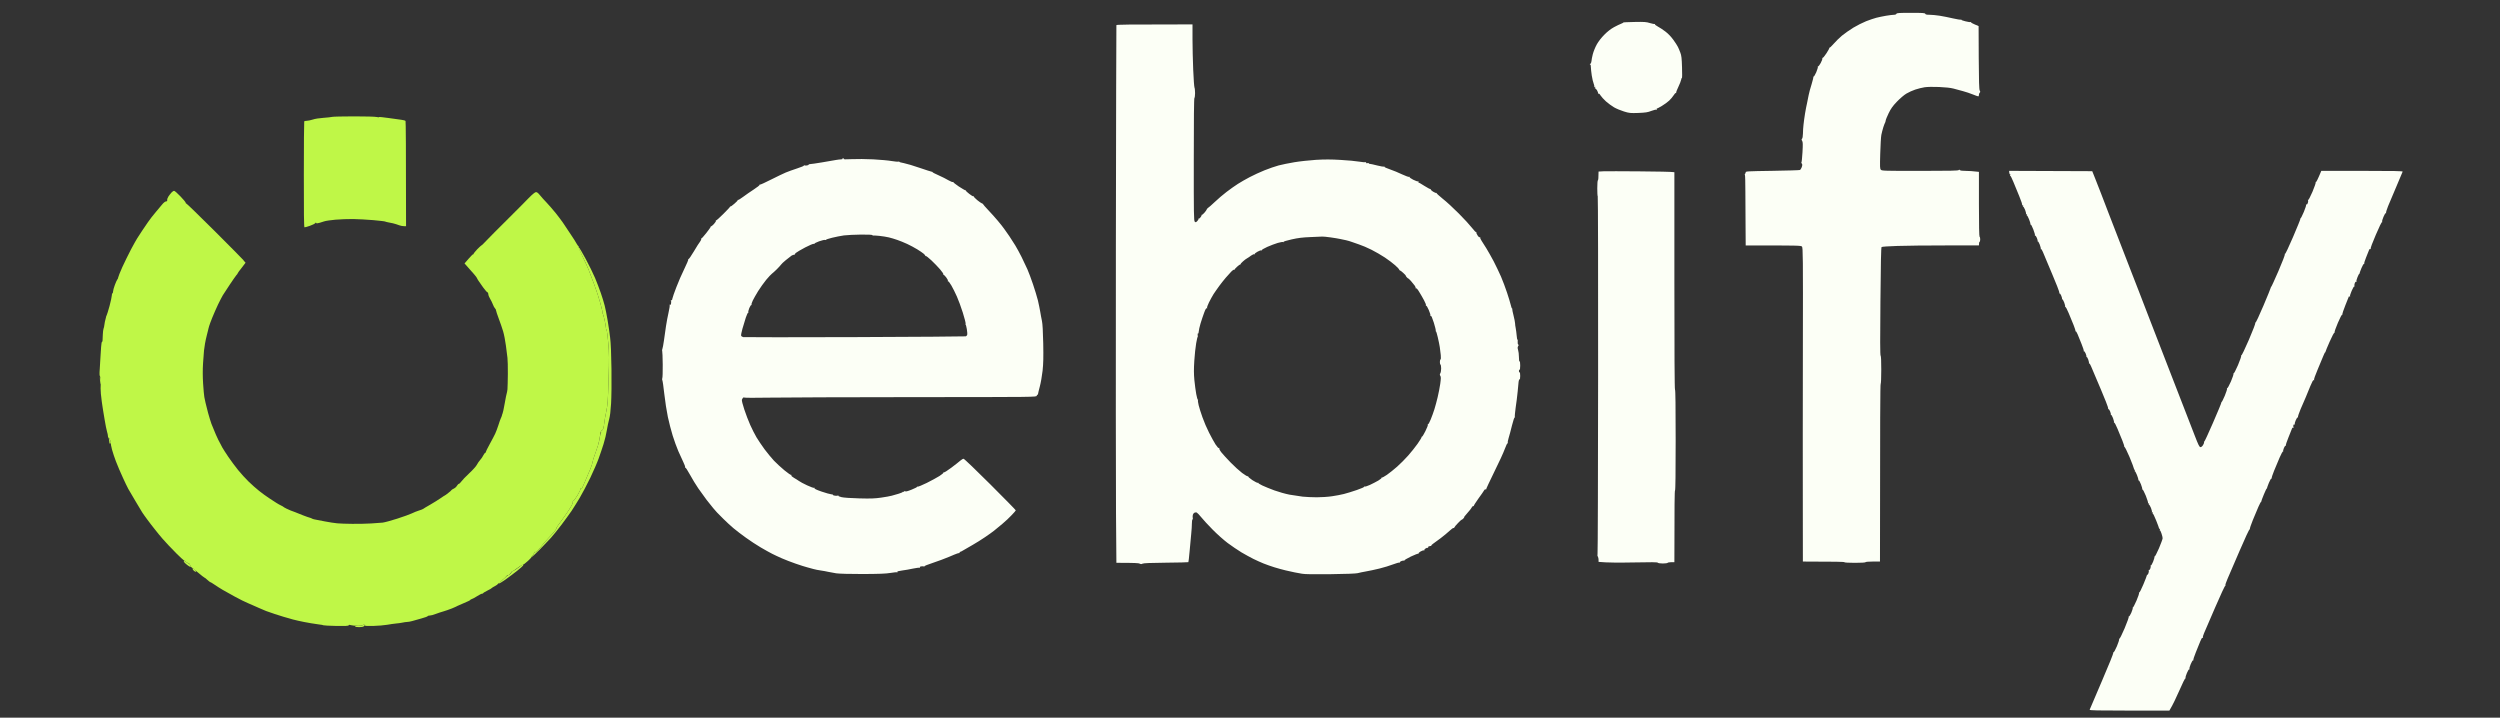 <svg xmlns="http://www.w3.org/2000/svg" viewBox="0 0 3891 1117" width="38910" height="11170"><rect x="0" y="0" width="3891" height="1117" fill="#333333" stroke="none"/><title>logooebify (1) (1)</title><style>		.s0 { fill: #bff747 } 		.s1 { fill: #fcfff6 } 	</style><g id="Background"><path id="Path 0" class="s0" d="m266.8 299.8c-1.3 1.5-3.5 4.2-4.6 5.9-1.2 1.8-2.1 4.3-2 5.5 0.2 1.7-0.2 2.2-1.8 2.3-1.3 0-3.7 1.9-6 4.7-2.2 2.6-6.2 7.4-8.9 10.6-2.8 3.3-6.1 7.4-7.5 9.2-1.4 1.8-4 5.4-5.8 7.9-1.8 2.5-5.8 8.4-8.9 13.1-3 4.7-6.6 10.1-7.8 12-1.3 1.9-5.5 9.6-9.5 17-3.9 7.4-10 19.9-13.6 27.7-3.5 7.9-6.4 15.1-6.4 16 0 1-0.6 2.5-1.4 3.3-0.7 0.8-2.5 4.8-3.9 8.7-1.5 4-2.7 8.4-2.7 9.8 0 1.4-0.4 2.7-1 3-0.6 0.3-1 1.9-1 3.5 0 1.6-1.6 9-3.5 16.2-2 7.3-4 13.7-4.4 14.3-0.5 0.6-1.1 2.4-1.3 4-0.3 1.6-0.7 3.4-1 4-0.3 0.6-0.8 3.4-1.2 6.2-0.3 2.9-1 6.1-1.5 7-0.4 1-1 5.2-1.1 9.3-0.2 4.1-0.3 8.3-0.4 9.2 0 1-0.4 1.8-0.9 1.8-0.4 0-1 3.5-1.3 7.7-0.3 4.3-0.8 11.2-1 15.3-0.2 4.1-0.7 12.5-1.1 18.6-0.7 9.2-0.5 11.4 0.7 12.9 1.2 1.4 1.4 3.3 0.8 9.9-0.4 4.4-0.3 11.9 0.2 16.6 0.5 4.7 1.2 10.1 1.4 12 0.3 1.9 0.8 5.3 1.1 7.5 0.3 2.2 0.7 5.1 1 6.5 0.2 1.4 1.3 8.1 2.5 15 1.1 6.9 2.7 14.7 3.5 17.5 0.9 2.7 1.5 6 1.5 7.2 0 1.3 0.3 2.3 0.7 2.3 0.5 0 1.4 1.2 2.2 2.7 0.8 1.5 1.4 3.9 1.4 5.3-0.1 1.4 0.9 6.3 2.1 11 1.3 4.7 4 12.8 6 18 2 5.2 4.3 10.9 5.1 12.5 0.8 1.6 3.5 7.7 6 13.5 2.6 5.8 6.3 13.4 8.2 17 2 3.6 7.2 12.5 11.7 19.9 4.5 7.3 8.9 14.7 9.9 16.5 1.1 1.7 4.4 6.5 7.5 10.6 3.1 4.1 6 8 6.4 8.5 0.4 0.5 2.9 3.7 5.5 7 2.6 3.3 5.5 6.9 6.3 7.9 0.8 1 3.5 4.2 5.9 7 2.4 2.8 6.5 7.3 9.2 10.1 2.6 2.7 8.5 8.8 13.1 13.5 4.6 4.7 10.5 10 13.1 11.7 2.6 1.8 5.1 3.3 5.7 3.3 0.6 0 1.6 1.4 2.2 3 0.7 1.7 1.5 3 1.8 3 0.3-0.1 4.8 3.5 10 8 5.2 4.4 9.8 8 10.2 8 0.5 0 2.5 1.6 4.5 3.5 2.1 1.9 4.1 3.5 4.5 3.5 0.5 0 2.9 1.4 5.5 3.2 2.7 1.7 5.9 3.9 7.3 4.8 1.4 1 4.3 2.8 6.5 4 2.2 1.3 6.5 3.7 9.5 5.3 3 1.7 7.3 4.1 9.5 5.3 2.2 1.3 7.4 4 11.5 6 4.1 2 8.4 4 9.5 4.4 1.1 0.4 4.1 1.7 6.7 2.9 2.7 1.1 6.9 3.1 9.5 4.2 2.7 1.2 5.8 2.5 7 3 1.3 0.5 3.3 1.3 4.5 1.9 1.3 0.5 7.2 2.6 13.3 4.6 6.1 2 12.5 4 14.2 4.5 1.8 0.5 4.9 1.4 6.8 1.9 1.9 0.5 5.2 1.5 7.2 2.1 2.1 0.6 5.8 1.5 8.3 2 2.5 0.6 6.5 1.4 9 1.9 2.5 0.4 7.4 1.4 11 2 3.6 0.7 9.2 1.5 12.5 1.9 3.3 0.3 6.4 0.9 7 1.3 0.6 0.3 9.5 0.8 19.9 1 14.5 0.2 19 0 19.3-1 0.2-0.9 1.1-1 3.5-0.2 1.8 0.6 6.5 1 10.5 1 5 0 7.6-0.5 8.7-1.5 0.9-0.8 1.6-1.3 1.6-1 0 0.3 0.1 1.1 0.3 1.7 0.2 1 3.5 1.2 13.7 1 7.4-0.2 17.1-1 21.5-1.8 4.4-0.8 10.7-1.7 14-2 3.3-0.3 7.8-0.9 10-1.4 2.2-0.5 5.4-1 7-1 1.6 0 5.2-0.6 8-1.4 2.7-0.8 9.3-2.7 14.5-4.1 5.2-1.4 9.6-3 9.7-3.6 0.2-0.5 1.7-0.9 3.3-0.9 1.6 0 5.8-1.1 9.2-2.5 3.5-1.3 8.8-3.1 11.8-3.9 3-0.8 9.1-3 13.5-4.7 4.4-1.8 8.2-3.6 8.5-3.9 0.3-0.3 4.9-2.3 10.3-4.5 5.4-2.2 9.7-4.3 9.7-4.8 0-0.4 1-1 2.2-1.3 1.3-0.3 5-2.4 8.3-4.5 3.3-2.1 6.8-3.9 7.7-3.9 1 0 1.8-0.3 1.8-0.8 0-0.4 2.9-2.2 6.5-4 3.6-1.7 6.7-3.5 6.9-4 0.2-0.4 2.3-1.7 4.7-2.9 2.4-1.2 4.7-2.9 5.1-3.7 0.5-0.9 1.3-1.3 2-0.9 0.8 0.5 1 0.4 0.6-0.2-0.4-0.5 1.6-2.8 4.3-5 2.8-2.2 5.5-4.8 6-5.8 0.5-0.9 1.8-1.7 2.9-1.7 1.2 0 2.7-1.3 3.7-3 1-1.7 2-2.8 2.3-2.6 0.3 0.3 3.4-1.8 7-4.5 3.6-2.8 7.6-5.3 9-5.5 1.4-0.3 5.3-3.2 8.7-6.4 3.5-3.3 6-6 5.5-6-0.4 0-0.2-0.4 0.5-0.8 0.7-0.4 2.1-2.5 3.2-4.7 1.1-2.2 2-3.4 2.1-2.8 0 0.8 0.6 1 1.5 0.5 0.8-0.4 3.9-3.8 7-7.7 3-3.9 7.7-9.3 10.3-12.1 2.6-2.7 6.8-7.4 9.4-10.2 2.7-2.9 4.8-6 4.8-7 0-0.9 2.7-5.1 5.9-9.2 3.2-4.1 9.1-12.5 13-18.5 4.6-7 7-11.6 6.6-12.8-0.3-1 0.1-1.9 1-2.2 0.8-0.3 3.7-4.3 6.5-9 2.7-4.7 4.8-9 4.5-9.5-0.3-0.5 0.2-1 1-1 0.8 0 1.5-0.1 1.5-0.3 0-0.1 2.3-5.4 5.1-11.7 2.7-6.3 6.4-14.8 8-18.8 1.6-3.9 3.1-8.7 3.3-10.5 0.2-1.7 1.6-6.3 3.1-10.2 1.5-3.9 3.7-10.4 5-14.5 1.3-4.1 2.8-11.2 3.4-15.8 0.8-6.1 1.5-8.2 2.6-8.2 0.8 0 2-1.5 2.5-3.3 0.6-1.7 1.2-5.5 1.5-8.2 0.2-2.8 1.5-10.6 3-17.5 2.3-11.3 2.7-16 3.7-50.5 1-33.1 0.9-40.4-0.5-57-0.9-10.5-2.1-19.5-2.7-20-0.6-0.5-1-2.2-1-3.8 0-1.5-0.9-6.9-2.1-12-1.1-5-2.5-9.7-3-10.2-0.5-0.6-0.6-1.2-0.3-1.5 0.3-0.3-1.1-6.6-3.2-14-2-7.4-6.3-20.5-9.5-29-3.1-8.5-7.1-18.9-8.7-23-1.7-4.1-6-13.6-9.6-21-3.5-7.4-6.3-14.1-6-14.8 0.2-0.6 0.1-1.2-0.4-1.2-0.4 0-1.6-1.7-2.7-3.7-1.1-2.1-5.1-8.5-9-14.2-3.8-5.7-7.5-11.1-8-12-0.5-0.9-2.5-3.9-4.4-6.6-1.9-2.8-6.8-9.3-10.9-14.5-4.2-5.2-10.6-12.6-14.3-16.5-3.8-3.9-8.5-9.2-10.6-11.8-2.6-3.2-4.5-4.8-6.1-4.7-1.4 0-5.3 3.1-11.3 9.2-4.9 5.1-9.5 9.7-10.1 10.3-0.5 0.5-11.6 11.6-24.6 24.6-13.1 12.9-27 27-31 31.2-3.9 4.2-7.5 7.7-8 7.7-0.4 0.1-3.3 2.8-6.5 6-3.1 3.3-5.7 6.6-5.7 7.2 0 0.7-0.2 1-0.5 0.5-0.3-0.4-3.4 2.7-7 6.8l-6.5 7.5c14 15.5 18.5 21 19 22.2 0.6 1.3 1.8 3.5 2.8 4.9 0.9 1.5 4.2 6.1 7.2 10.3 3 4.1 6.1 7.6 6.7 7.6 0.7 0 1.3 1.2 1.3 2.7 0 1.6 1.2 4.8 2.8 7.3 1.5 2.5 3.5 6.5 4.4 9 0.9 2.5 2.4 5.2 3.3 6 0.9 0.8 1.6 2.2 1.5 3 0 0.8 1.8 6.4 4.1 12.5 2.3 6 5.4 15 6.9 20 1.5 5 3.5 15.1 4.4 22.5 1 7.4 2.1 16 2.4 19 0.4 3 0.7 14.3 0.6 25-0.1 10.7-0.4 21.5-0.6 24-0.3 2.5-0.8 5.2-1.1 6-0.4 0.8-1.8 8-3.2 16-1.4 8-2.9 15-3.3 15.5-0.3 0.5-0.8 1.8-0.9 2.7-0.2 1-0.9 3-1.7 4.5-0.7 1.6-2.6 6.6-4 11.3-1.5 4.7-3.7 10.5-4.9 13-1.1 2.5-5 9.7-8.4 16-3.5 6.3-6.3 12.1-6.3 12.7 0 0.7-0.5 1.3-1 1.3-0.5 0-1.8 1.7-2.8 3.7-0.9 2-3.1 5.3-4.9 7.2-1.8 2-4.1 5.4-5.2 7.6-1.1 2.2-6.3 8-11.8 13.1-5.4 5-10.9 10.8-12.3 12.8-1.4 2-3.1 3.6-3.8 3.6-0.6 0-2 1.4-3 3-0.9 1.7-3.2 3.7-5 4.5-1.7 0.8-3.3 1.8-3.5 2.2-0.1 0.5-2.3 2.5-5 4.5-2.6 2.1-4.9 3.8-5.2 3.8-0.3 0-3.3 2-6.8 4.4-3.4 2.4-10.7 6.9-16.2 10.1-5.5 3.1-10.5 6.1-11 6.6-0.5 0.4-3.5 1.6-6.5 2.5-3 0.9-8 2.9-11 4.4-3 1.5-13.4 5.2-23 8.3-9.6 3.1-19.8 5.8-22.5 6.1-2.8 0.3-10.9 0.9-18 1.3-7.1 0.5-20.4 0.7-29.5 0.6-9.1-0.1-19.4-0.4-23-0.8-3.6-0.3-12.4-1.6-19.5-3-7.1-1.4-14.4-2.8-16-3.1-1.6-0.3-3.4-0.9-4-1.3-0.6-0.5-2.1-1.1-3.5-1.4-1.4-0.3-6.1-2-10.5-3.7-4.4-1.8-10-4-12.5-5-2.5-0.9-5.4-2-6.5-2.4-1.1-0.4-4-1.7-6.5-2.9-2.5-1.2-4.7-2.5-5-2.9-0.3-0.3-1.9-1.3-3.5-2-1.6-0.7-5-2.6-7.5-4.2-2.5-1.6-7.6-5-11.5-7.5-3.8-2.5-10.6-7.4-15-10.9-4.4-3.5-11.8-10-16.4-14.5-4.7-4.5-12.1-12.7-16.6-18.2-4.4-5.5-11.3-14.7-15.2-20.5-3.9-5.8-8.1-12.3-9.3-14.5-1.3-2.2-4.1-7.5-6.2-11.8-2.1-4.2-3.8-7.9-3.8-8.2 0-0.3-1.1-2.9-2.4-5.8-1.3-2.8-3.4-7.9-4.6-11.2-1.2-3.3-3.5-11-5.2-17-1.6-6-3.3-13-3.9-15.5-0.5-2.5-1.4-6.5-1.9-9-0.5-2.5-1.3-11.9-1.9-21-0.7-10.9-0.7-21.6-0.1-31.5 0.6-8.3 1.3-17.3 1.5-20 0.3-2.8 1-7.7 1.6-11 0.6-3.3 1.7-8.7 2.6-12 0.8-3.3 1.7-6.9 2-8 0.2-1.1 0.5-2.5 0.7-3 0.2-0.6 0.6-2.4 1.1-4 0.4-1.6 2.6-7.5 4.8-13 2.2-5.5 6.3-14.7 9-20.5 2.8-5.8 6.2-12.3 7.5-14.5 1.4-2.2 6.3-9.6 10.8-16.5 4.6-6.9 9.2-13.5 10.3-14.8 1.2-1.2 2.1-2.5 2.1-3 0-0.4 2.7-4.1 6-8.2 3.3-4.1 6-7.7 6.1-8 0-0.3-0.7-1.2-1.6-2-0.9-0.8-1.6-1.7-1.5-2 0-0.3-19.8-20.3-44-44.5-24.3-24.2-44.6-43.9-45.1-43.8-0.5 0.2-0.9-0.4-0.9-1.2 0-0.8-3.7-5.3-8.3-10-4.5-4.7-8.9-8.6-9.8-8.5-0.8 0-2.7 1.2-4.1 2.7z"></path><path id="Path 1" class="s1" d="m2951.6 21.5c-0.4 0.9-1.9 1.5-3.8 1.5-1.8 0-7.4 0.7-12.3 1.5-4.9 0.9-11.7 2.2-15 3.1-3.3 0.8-10.5 3.3-16 5.4-5.5 2.2-14.6 6.8-20.2 10.2-5.6 3.5-13.5 9-17.5 12.3-3.9 3.3-9.8 9-13 12.8-3.2 3.7-6.1 6.4-6.4 5.9-0.3-0.4-0.4-0.2-0.2 0.3 0.2 0.6-1.9 4.5-4.7 8.7-2.7 4.2-5.4 7.3-6 7-0.6-0.4-0.7-0.2-0.2 0.5 0.4 0.8-0.7 3.9-2.5 7.3-1.8 3.3-3.7 5.7-4.2 5.3-0.5-0.5-0.6-0.2-0.3 0.4 0.4 0.7-0.8 4.7-2.5 8.8-1.9 4.2-3.7 7.2-4.2 6.8-0.5-0.5-0.7-0.3-0.3 0.2 0.3 0.5-0.9 5.7-2.7 11.5-1.9 5.8-3.9 13.4-4.6 17-0.6 3.6-1.8 9.2-2.5 12.5-0.8 3.3-2.2 10.5-3.1 16-0.9 5.5-2 13.4-2.4 17.5-0.5 4.1-0.9 10.4-0.9 14-0.1 3.9-0.6 7-1.3 7.8-1.1 1-1 1.7 0.1 3.5 1.1 1.8 1.2 5.2 0.5 17.6-0.5 8.4-1.2 15.5-1.6 15.7-0.5 0.2-0.2 1.1 0.5 2 1 1.2 1 2.3 0 5.5-0.7 2.1-2.1 4.2-3 4.5-1 0.4-20.4 0.9-43.1 1.3-38.3 0.6-41.2 0.7-41.2 2.3 0 1-0.4 2-1 2.3-0.6 0.3-0.7 1.1-0.2 1.7 0.4 0.7 0.7 12.3 0.7 25.8 0 13.5 0.1 37.9 0.3 54.3l0.2 29.7c82.7 0 86.1 0.1 87.6 1.8 1.5 1.6 1.7 14.3 1.4 157.2-0.2 85.5-0.2 195.4-0.1 244.3l0.1 88.7c52.3 0 64.2 0.4 64.5 1 0.3 0.6 6.8 1 16.5 1 9.7 0 16.2-0.4 16.5-1 0.3-0.6 5.2-1 11.5-1h11c0.1-226.2 0.4-275.9 1.1-276.5 0.5-0.6 0.9-9.7 0.9-22 0-13.5-0.3-21.4-1-22-0.8-0.7-0.9-25.9-0.3-84.5 0.5-59.1 1-83.8 1.8-84.5 0.6-0.6 11.5-1.3 24.6-1.7 12.9-0.5 46.7-0.8 75.2-0.8h51.7c0-3.9 0.4-5.2 1-5.5 0.6-0.3 1-2.1 1-4 0-1.9-0.4-3.7-1-4-0.6-0.3-1-18.2-1-50.8v-50.2c-9.7-1.2-16.1-1.5-20.5-1.5-5.2 0-8.4-0.4-9.1-1.2-1-1-1.3-1-1.8-0.1-0.5 1-13.5 1.3-60.1 1.3-55.4 0-59.6-0.1-61.1-1.8-1.5-1.5-1.6-4.2-1-25.2 0.4-12.9 1.1-26 1.7-29 0.6-3 2-8.4 3.1-12 1.2-3.6 2.4-6.7 2.7-7 0.3-0.3 0.7-1.6 0.9-3 0.1-1.4 2.2-6.7 4.7-11.8 3.6-7.3 6.2-11 12.9-18 4.7-4.9 11.1-10.4 14.7-12.5 3.5-2.1 9.8-5 13.9-6.3 4.1-1.4 10.7-3 14.5-3.6 4.4-0.6 12.9-0.8 22.5-0.4 9.9 0.4 18 1.3 22.5 2.5 3.9 1 10.5 2.8 14.8 4 4.2 1.1 11.1 3.4 15.2 5.1 4.1 1.7 7.9 3 8.5 3 0.6 0 1-1 1-2.3 0-1.2 0.5-2.8 1.2-3.4 1.1-1 1.1-1.7 0-3.5-0.9-1.8-1.3-14.1-1.5-51.3l-0.2-48.9c-9.8-4-12.2-5.5-11.8-6 0.5-0.5 0.3-0.6-0.4-0.3-0.7 0.4-4.4-0.1-8.2-1.1-3.8-0.9-6.8-2-6.5-2.5 0.2-0.4-0.2-0.4-0.8-0.1-0.7 0.3-6.2-0.6-12.3-2-6.1-1.4-15.3-3.3-20.5-4.1-5.2-0.8-12.3-1.5-15.7-1.5-4.7 0-6.4-0.4-6.8-1.5-0.4-1.3-3.8-1.5-22.4-1.5-18.6 0-22 0.2-22.5 1.5zm175.7 247.4c0.1 1.6 0.6 2.6 1.2 2.3 0.6-0.4 0.7 0 0.2 1-0.4 1-0.4 1.6 0.1 1.4 0.4-0.3 2.6 4.1 4.9 9.7 2.3 5.6 6.4 15.7 9.2 22.4 2.9 6.9 4.8 12.8 4.4 13.5-0.6 1-0.4 1 0.7 0.3 1.2-0.8 1.3-0.6 0.7 0.7-0.4 1-0.4 1.6 0.1 1.3 0.4-0.2 1.7 2 3 5 1.2 3 1.9 6.1 1.5 6.7-0.6 1-0.4 1 0.7 0.3 1.2-0.8 1.3-0.6 0.7 0.7-0.4 1-0.4 1.6 0.1 1.3 0.4-0.2 1.8 2.4 3.2 5.8 1.4 3.4 2.4 6.9 2.3 7.7-0.2 0.8 0.1 1.2 0.5 0.7 0.4-0.4 2.1 3 3.9 7.5 1.8 4.6 2.9 8.7 2.5 9.3-0.4 0.6-0.2 0.7 0.3 0.3 0.6-0.4 1.7 1.1 2.7 3.5 1 2.3 1.5 4.6 1.1 5.2-0.3 0.6-0.2 0.7 0.3 0.2 0.5-0.4 1.9 1.9 3.1 5 1.2 3.2 1.9 6.2 1.6 6.8-0.3 0.6-0.2 0.6 0.3 0.2 0.5-0.4 1.8 1.6 3 4.5 1.2 2.9 4.1 9.8 6.4 15.3 2.3 5.5 5.9 14.1 8 19 2.1 4.9 5.6 13.5 7.8 19 2.3 5.5 3.8 10.4 3.4 11-0.4 0.5-0.3 0.7 0.3 0.3 0.6-0.4 1.7 1.1 2.7 3.5 1 2.3 1.5 4.6 1.1 5.2-0.3 0.6-0.2 0.7 0.3 0.2 0.5-0.4 1.9 1.9 3.1 5 1.2 3.2 1.9 6.2 1.5 6.8-0.4 0.6-0.2 0.7 0.3 0.3 0.6-0.4 2.8 3.7 5.2 9.5 2.3 5.6 5.8 14 7.7 18.7 1.9 4.7 3.2 9 2.9 9.5-0.3 0.5-0.2 0.6 0.3 0.2 0.5-0.4 1.8 1.6 3 4.5 1.2 2.9 4 9.8 6.2 15.3 2.3 5.5 3.8 10.4 3.4 11-0.4 0.5-0.3 0.7 0.3 0.3 0.6-0.4 1.7 1.1 2.7 3.5 1 2.3 1.5 4.7 1.1 5.2-0.3 0.5-0.2 0.6 0.3 0.2 0.5-0.4 1.7 1.3 2.6 4 0.9 2.6 1.4 5.3 1.1 5.8-0.3 0.5-0.2 0.7 0.3 0.2 0.5-0.4 1.9 1.6 3 4.5 1.2 2.9 4.3 10.3 6.9 16.3 2.6 6 6.4 15 8.5 20 2.1 5 5.6 13.5 7.8 19 2.3 5.5 3.8 10.4 3.4 11-0.4 0.5-0.3 0.7 0.3 0.3 0.6-0.4 1.7 1.1 2.7 3.5 1 2.3 1.5 4.7 1.1 5.2-0.3 0.5-0.2 0.7 0.3 0.2 0.5-0.4 1.9 1.9 3.1 5 1.2 3.2 1.9 6.3 1.5 6.8-0.4 0.5-0.2 0.7 0.3 0.3 0.6-0.4 2.8 3.7 5.2 9.5 2.3 5.6 5.8 14 7.7 18.7 1.9 4.7 3.2 9 2.9 9.5-0.3 0.5-0.2 0.7 0.3 0.2 0.5-0.4 3.9 6.4 7.8 15.5 3.7 9 6.9 17.3 7 18.5 0 1.1 0.5 1.8 1.1 1.5 0.6-0.4 0.7 0 0.2 1-0.4 1-0.4 1.6 0.1 1.3 0.4-0.2 1.8 2.4 3.2 5.8 1.4 3.4 2.4 6.9 2.3 7.7-0.2 0.8 0.1 1.2 0.5 0.7 0.4-0.4 1.9 2.3 3.4 6 1.5 3.8 2.4 7.3 2 7.8-0.4 0.5-0.2 0.7 0.3 0.3 0.6-0.4 2.8 3.8 5.3 9.8 2.3 5.8 3.9 10.9 3.5 11.6-0.6 1-0.4 1 0.7 0.3 1.2-0.8 1.3-0.6 0.7 0.7-0.4 1-0.4 1.6 0.1 1.3 0.4-0.2 1.7 2 3 5 1.2 3 1.9 6.1 1.5 6.7-0.6 1-0.4 1 0.7 0.3 1.2-0.8 1.3-0.6 0.7 0.7-0.4 1-0.4 1.6 0.1 1.4 0.4-0.3 2.7 4.5 5.2 10.7 2.5 6.2 4.5 11.7 4.5 12.3 0 0.6 0.4 0.9 1 0.5 0.6-0.4 0.7 0.1 0.2 1.1-0.4 1-0.4 1.6 0.1 1.4 0.4-0.3 1.5 1.9 2.4 4.7 1 2.9 1.8 6.2 1.8 7.4 0 1.3-2.6 8.3-5.7 15.7-3.4 7.7-6.2 13.2-6.8 12.8-0.5-0.4-0.7-0.2-0.3 0.3 0.4 0.5-0.5 4-2 7.7-1.6 3.9-3.1 6.4-3.7 6-0.6-0.4-0.7-0.2-0.2 0.6 0.4 0.6 0.1 2.6-0.5 4.2-0.7 1.7-1.7 2.7-2.2 2.3-0.5-0.5-0.6-0.3-0.3 0.4 0.4 0.7 0.3 2.7-0.3 4.3-0.6 1.6-1.3 2.8-1.7 2.6-0.5-0.2-0.8 0.2-0.8 0.8 0 0.7-2.5 7.1-5.5 14.3-3.2 7.6-5.9 12.9-6.5 12.5-0.6-0.4-0.7-0.2-0.2 0.5 0.4 0.8-1.4 6.1-4 12.2-2.7 6-5.1 10.8-5.5 10.5-0.5-0.2-0.6 0.2-0.3 0.8 0.2 0.7-0.8 4.1-2.3 7.6-1.5 3.4-3.1 5.9-3.6 5.5-0.5-0.5-0.6-0.3-0.3 0.4 0.4 0.7-2.6 9-6.5 18.3-4.1 9.6-7.7 16.7-8.2 16.3-0.5-0.5-0.6-0.3-0.3 0.4 0.4 0.7-1.2 5.8-3.5 11.2-2.5 5.8-4.7 9.7-5.3 9.3-0.6-0.4-0.7-0.2-0.2 0.6 0.4 0.7-7 19.2-17.9 44.4-10.2 23.8-18.8 43.9-19 44.5-0.3 1 12.5 1.3 61.9 1.3h62.2c5.4-9 10.8-20.4 15.5-31.2 5-11.5 8.9-19.4 9.5-19 0.6 0.4 0.7 0.2 0.2-0.6-0.4-0.6 0.5-4.1 2.1-7.7 1.5-3.7 3.1-6.1 3.7-5.7q0.9 0.6 0.3-0.6c-0.5-0.6 0.4-4.1 2-7.7 1.5-3.7 3.1-6.1 3.7-5.7 0.5 0.4 0.7 0.3 0.3-0.3-0.4-0.5 1.3-6 3.8-12 2.5-6 5.6-13.8 7-17.3 1.7-4.3 2.8-6 3.7-5.5q1.2 0.8 0.5-0.5c-0.5-0.6 0.3-3.6 1.6-6.5 1.3-2.8 9.1-20.8 17.2-39.9 8.8-20.3 15.3-34.4 15.9-34 0.6 0.4 0.7 0.2 0.2-0.6-0.4-0.7 1-5 3.2-10 2.1-4.8 10.6-24.3 18.7-43.4 8.8-20.6 15.3-34.4 15.9-34 0.6 0.4 0.7 0.2 0.3-0.3-0.4-0.6 1.7-6.9 4.6-14 3-7.1 6.9-16.5 8.7-20.7 1.9-4.2 3.6-7.5 3.9-7.4 0.3 0.2 0.5-0.2 0.5-0.8 0-0.6 1.8-5.5 4-10.8 2.2-5.3 4.2-9.5 4.5-9.4 0.3 0.2 0.5-0.2 0.5-0.8 0-0.6 1.4-4.3 3-8.3 1.7-4.2 3.4-6.9 4-6.5 0.6 0.4 0.7 0.2 0.3-0.3-0.4-0.6 1.2-5.7 3.6-11.5 2.4-5.8 6.3-15.1 8.7-20.8 2.4-5.6 4.8-9.9 5.3-9.5 0.5 0.5 0.6 0.3 0.3-0.2-0.4-0.5 0.1-2.9 1.1-5.2 1-2.4 2.1-3.9 2.7-3.5 0.5 0.4 0.7 0.3 0.3-0.3-0.4-0.5 1.3-6 3.8-12 2.5-6 5-12.2 5.5-13.8 0.6-1.8 1.3-2.4 2.2-2q1.2 0.8 0.5-0.5c-0.5-0.6-0.6-2.1-0.3-3.2 0.3-1.3 1-1.7 1.8-1.3q1.2 0.8 0.5-0.5c-0.5-0.6 0.2-3.5 1.5-6.3 1.2-2.8 2.6-4.7 3.1-4.2 0.5 0.5 0.6 0.3 0.3-0.5-0.4-0.6 1.4-6 3.9-12 2.6-5.9 6.2-14.3 8.1-18.7 1.9-4.4 5.2-12.4 7.3-17.8 2.8-6.8 4.4-9.5 5.2-9q1.3 0.8 0.5-0.5c-0.4-0.7 1.9-7.4 5.4-15.5 3.3-7.8 7.3-17.2 8.7-20.9 1.5-3.7 2.9-6.6 3.2-6.4 0.3 0.2 0.5-0.2 0.5-0.8 0-0.6 2.9-7.7 6.5-15.8 3.7-8.4 6.9-14.4 7.5-14 0.6 0.4 0.7 0.2 0.2-0.6-0.4-0.7 1.8-7 5.1-14.7 3.3-7.8 6.1-13.1 6.7-12.7 0.5 0.4 0.7 0.3 0.3-0.3-0.4-0.6 1.7-7.1 4.7-14.5 3.1-7.4 5.5-13.6 5.5-13.8 0-0.1 0.6 0.1 1.2 0.5q1.3 0.8 0.5-0.5c-0.4-0.6 0.8-4.5 2.6-8.6 1.8-4.3 3.6-7.2 4.2-6.8 0.6 0.4 0.7 0.2 0.2-0.6-0.4-0.6-0.3-2.6 0.3-4.2q1-3 2.2-2.3 1.3 0.8 0.5-0.5c-0.4-0.6 0.3-3.7 1.6-6.7 1.2-3 2.4-5.3 2.7-5.1 0.3 0.2 0.5-0.2 0.5-0.8 0-0.6 1.4-4.3 3-8.3 1.7-4.2 3.4-6.9 4-6.5 0.5 0.4 0.7 0.3 0.3-0.3-0.4-0.6 0.9-4.8 2.8-9.5 2-4.7 4-9.7 4.5-11.3 0.6-1.8 1.3-2.4 2.2-2q1.2 0.8 0.5-0.5c-0.5-0.7 2.9-9.8 8-21.6 5.1-12 9.1-20.2 9.7-19.8 0.6 0.4 0.7 0.2 0.2-0.6-0.4-0.6 0.5-4.1 2.1-7.7 1.5-3.7 3.1-6.1 3.7-5.7 0.5 0.4 0.7 0.3 0.3-0.3-0.4-0.6 1-5.3 3.1-10.5 2.1-5.2 8-19.2 13.1-31 5.1-11.8 9.4-22.1 9.6-22.8 0.3-0.9-12.8-1.2-63.1-1.2h-63.5c-5.8 14-7.9 17.7-8.4 17.3-0.5-0.5-0.6-0.2-0.3 0.4 0.4 0.7-1.9 7.3-5 14.7-3.4 7.9-6.2 13.2-6.8 12.8-0.6-0.4-0.7-0.2-0.2 0.5 0.4 0.7 0.3 2.7-0.3 4.3q-1 3-2.2 2.3-1.3-0.8-0.5 0.5c0.4 0.7-1.2 5.5-3.5 11.1-2.4 5.5-4.5 9.8-4.8 9.6-0.3-0.2-0.5 0.4-0.6 1.3 0 1-5.2 13.7-11.5 28.4-6.7 15.6-11.8 26.4-12.4 26-0.6-0.4-0.7-0.2-0.2 0.6 0.4 0.7-3.8 11.7-10 26.1-6 13.7-11 24.8-11.3 24.6-0.3-0.1-0.5 0.3-0.5 0.9 0 0.7-5.2 13.4-11.5 28.3-6.7 15.8-11.9 26.8-12.5 26.5-0.6-0.4-0.7-0.2-0.2 0.5 0.4 0.8-3.9 11.9-10 26.2-6.3 14.6-11.2 24.7-11.8 24.3-0.6-0.4-0.7-0.2-0.2 0.6 0.4 0.7-1.8 7-5 14.6-3.4 7.8-6.2 13.2-6.8 12.8-0.6-0.4-0.7-0.2-0.2 0.6 0.4 0.7-1.4 5.9-4 12.1-2.8 6.3-5.2 10.7-5.8 10.3-0.6-0.4-0.7-0.2-0.2 0.5 0.4 0.7-1.2 5.7-3.5 11.3-2.4 5.5-4.5 9.8-4.8 9.6-0.3-0.2-0.5 0.3-0.6 1.2 0 0.9-5.9 15.1-13 31.4-7.1 16.4-13.2 29.5-13.6 29.3-0.5-0.3-0.6 0.1-0.3 0.7 0.3 0.7-0.4 2.8-1.5 4.5-1.2 2-2.8 3.3-4 3.3-1.7 0-3.2-3-9.1-18.3-3.9-10-9.2-23.8-11.9-30.7-2.7-6.9-8.5-22-13-33.5-4.5-11.5-10.3-26.6-13-33.5-2.7-6.9-8.1-20.8-12-31-3.9-10.2-9.3-24.1-12-31-2.7-6.9-8.1-20.8-12-31-3.9-10.2-9.8-25.5-13.1-34-3.3-8.5-8.2-21.1-10.9-28-2.7-6.9-8.1-20.8-12-31-3.9-10.2-9.3-24.1-12-31-2.7-6.9-8.1-20.8-12-31-3.9-10.2-9.2-23.9-11.7-30.5-2.6-6.6-6.7-17.2-9.2-23.5l-4.6-11.5-129.4-0.5z"></path><path id="Path 2" class="s0" d="m901.6 388.8c0.9 2 3.8 8 6.4 13.2 2.6 5.2 6.2 13.1 8 17.5 1.7 4.4 5.8 15 8.9 23.5 3.2 8.5 7.5 21.6 9.5 29 2.1 7.4 3.5 13.7 3.2 14-0.3 0.3-0.2 0.9 0.3 1.5 0.5 0.6 1.9 5.2 3 10.2 1.2 5.1 2.1 10.5 2.1 12 0 1.6 0.4 3.3 1 3.8 0.6 0.5 1.8 9.5 2.7 20 1.4 16.6 1.5 23.9 0.5 57-1 34.5-1.4 39.2-3.7 50.5-1.5 6.9-2.8 14.7-3 17.5-0.3 2.7-0.9 6.5-1.5 8.2-0.5 1.8-1.7 3.3-2.5 3.3-0.9 0-1.3 0.6-1 1.5 0.3 0.8 0.1 2.1-0.4 2.7-0.4 0.7-1.2 3.8-1.6 6.8-0.3 3-1.7 8.9-3 13-1.3 4.1-3.5 10.6-5 14.5-1.5 3.9-2.9 8.5-3.1 10.2-0.2 1.8-1.7 6.6-3.3 10.5-1.6 4-5.3 12.5-8 18.8-2.8 6.3-5.1 11.6-5.1 11.7 0 0.2-0.7 0.3-1.5 0.3-0.8 0-1.3 0.5-1 1 0.3 0.5-1.8 4.8-4.5 9.5-2.8 4.7-5.7 8.7-6.5 9-0.9 0.3-1.3 1.2-1 2.2 0.4 1.2-2 5.8-6.6 12.8-3.9 6-9.8 14.4-13 18.5-3.2 4.1-5.9 8.3-5.9 9.2 0 1-2.1 4.1-4.8 7-2.6 2.8-6.8 7.5-9.4 10.2-2.6 2.8-7.3 8.2-10.3 12.1-3.1 3.9-6.2 7.3-7 7.7-0.9 0.5-1.5 0.3-1.5-0.5-0.1-0.6-1 0.6-2.1 2.8-1.1 2.2-2.5 4.3-3.2 4.7-0.7 0.4-0.7 0.8-0.2 0.8 0.5 0 6-5.1 12.1-11.2 6-6.2 13.9-14.5 17.5-18.3 3.5-3.9 11.2-13.3 17-21 5.8-7.7 12.8-17.4 15.6-21.5 2.7-4.1 8.4-13.1 12.5-20 4.1-6.9 11.5-21 16.6-31.5 5-10.5 10.9-24 13-30 2.2-6 5.6-16.2 7.6-22.5 2-6.3 4.3-16 5.1-21.5 0.9-5.5 2.5-13.1 3.6-17 1.3-4.7 2.3-12.7 3-24.5 0.6-9.6 0.9-33.7 0.6-53.5-0.3-23.9-1-40.4-2.1-49-0.8-7.1-2.6-19.5-4-27.5-1.3-8-3.4-18.1-4.5-22.5-1.1-4.4-3.8-13.2-6-19.5-2.2-6.3-6.2-16.9-9-23.5-2.8-6.6-9.3-19.9-14.5-29.5-5.2-9.6-9.9-17.6-10.5-17.8-0.7-0.1-0.5 1.2 0.5 3.5zm-746 202.9c0.4 3.3 0.8 6.1 1.1 6.4 0.2 0.3 0.4-2.1 0.4-5.2 0.1-3.1-0.4-6-1-6.4-0.7-0.4-0.9 1.1-0.5 5.2zm14.1 92.9c0.3 2.2 0.7 4.5 0.7 5.1 0.1 0.6 0.5 1 1.1 0.8 0.5-0.3 1-1.2 0.9-2.2 0-0.9-0.8-3.1-1.7-4.7l-1.7-3zm116.3 189.2c0 0.5 1.2 2 2.8 3.4 1.5 1.4 4 3.3 5.5 4.2 1.9 1.2 2.7 1.3 2.7 0.4 0-0.6-0.6-2-1.3-2.9-0.6-1-1.5-1.7-1.9-1.8-0.4 0-2-0.9-3.5-2-1.5-1.2-3.1-2.1-3.5-2-0.4 0-0.8 0.3-0.8 0.7zm525 6.5c-0.8 0.7-4.2 3.1-7.5 5.5-3.3 2.3-6.4 3.9-7 3.6-0.5-0.3-0.6-0.3-0.2 0 0.4 0.4-0.3 1.8-1.5 3.2-1.3 1.4-2.8 2.5-3.5 2.5-0.7 0-2.5 1.2-4 2.8-1.5 1.5-5 4.7-7.8 7.1-2.7 2.4-4.1 3.8-3 3.1 1.1-0.7 1.9-1 1.7-0.6-0.1 0.3 3.8-2.2 8.6-5.5 4.8-3.4 12.9-9.5 18-13.5 5.1-4.1 9.4-7.9 9.5-8.4 0.2-0.5-0.2-1-0.7-1-0.6 0-1.8 0.6-2.6 1.2zm-511.2 4.5c-0.4 0.4 0.3 1.8 1.5 3.1 1.2 1.3 2.8 2.2 3.5 2 0.9-0.2 0.4-1.3-1.5-3.1-1.6-1.6-3.2-2.5-3.5-2zm265.3 87.8c-0.9 1-3.4 1.5-7.2 1.5-3.6 0-5.7 0.4-5.4 1 0.3 0.5 3.2 1 6.5 1q5.8 0 7.5-1.5c0.8-0.8 1.3-2 1-2.5-0.2-0.5-0.6-1-0.7-1-0.2 0.1-0.9 0.7-1.7 1.5z"></path><path id="Path 3" class="s0" d="m517 181.9c-1.4 0.4-7.4 1.1-13.5 1.5-6.4 0.4-13.4 1.5-16.8 2.7-3.1 1-7.3 1.9-9.2 1.9-1.9 0-3.7 0.4-4 1-0.3 0.6-0.6 37.8-0.6 82.8-0.1 59.3 0.2 81.8 1 82 0.6 0.1 4.4-0.9 8.3-2.3 4-1.4 7.9-3.3 8.6-4.3 0.7-1 1.2-1.2 1.2-0.5 0 0.8 0.8 1.1 2.2 0.8 1.3-0.3 3-0.7 3.8-0.9 0.8-0.2 3.6-1.1 6.3-2 2.6-0.9 10.7-2.1 17.9-2.7 7.3-0.6 19.6-1.1 27.3-1 7.7 0.1 21.9 0.9 31.5 1.7 9.6 0.9 18 1.8 18.5 2.2 0.5 0.3 2.8 0.9 5 1.3 2.2 0.5 5.4 1.1 7 1.4 1.6 0.4 3.9 1 5 1.4 1.1 0.5 3.6 1.3 5.5 1.9 1.9 0.7 5 1.2 6.8 1.2h3.2c0-125.9-0.4-163-0.8-163.7-0.4-0.7-3.4-1.5-6.7-1.9-3.3-0.4-12.4-1.6-20.2-2.8-7.9-1.1-14.3-1.8-14.3-1.4 0 0.5-1.7 0.4-3.7-0.1-2.1-0.6-18-1-35.3-1-17.3 0-32.6 0.4-34 0.8z"></path><path id="Path 4" fill-rule="evenodd" class="s1" d="m2543.8 34.2c15.5-0.3 18.5-0.1 24.2 1.7 3.6 1.1 6.9 1.7 7.5 1.4 0.6-0.3 0.7-0.2 0.2 0.3-0.4 0.5 1.6 2.2 4.5 3.7 2.9 1.5 8.4 5.1 12.1 8 4.2 3.2 8.8 8.1 12.1 12.7 3 4.1 6.2 9.1 7.1 11 1 1.9 2.7 6 3.8 9 1.7 4.4 2.2 8.8 2.6 22.7 0.3 9.4 0.3 16.9-0.2 16.7-0.4-0.2-0.9 1.1-1.2 2.8-0.3 1.8-2.2 6.7-4.2 10.8-2 4.1-3.6 8.2-3.5 9 0.1 0.8-0.2 1.2-0.6 0.8-0.4-0.4-1.9 1.1-3.3 3.5-1.5 2.3-4.6 6.1-7 8.3-2.4 2.3-7.6 6-11.4 8.3-3.9 2.3-7.3 4.1-7.8 4.1-0.4 0-0.4 0.6 0 1.2q0.8 1.3-0.5 0.5c-0.6-0.4-4.2 0.5-8 1.9-5.6 2.2-8.8 2.7-20.2 3.2-12.7 0.4-14.1 0.3-22.5-2.3-4.9-1.5-11.9-4.4-15.5-6.5-3.6-2.1-9.2-6.3-12.5-9.2-3.3-3-7-7.1-8.3-9.1-1.4-2.4-2.6-3.4-3.4-3-0.8 0.5-1 0.4-0.6-0.2 0.3-0.6-0.3-2.7-1.5-4.8-1.2-2-2.6-3.4-3-3-0.5 0.5-0.5-0.1 0-1.2 0.6-1.6 0.5-1.8-0.7-1-1.1 0.7-1.3 0.7-0.7-0.3 0.4-0.6 0-2.9-0.9-5-0.9-2-2.2-7.8-3-12.7-0.7-5-1.4-10.9-1.4-13.3 0-3-0.3-4-1.3-3.5-0.6 0.3-0.4-0.2 0.5-1.3 1-1 1.8-3 1.8-4.4 0-1.4 0.9-6.1 2-10.5 1.1-4.4 4-11.4 6.3-15.5 2.5-4.5 7.2-10.5 11.7-15 4.9-5 10.1-9 15-11.7 4.1-2.2 9.2-4.7 11.2-5.4 2-0.8 3.5-1.6 3.3-1.9-0.2-0.3 7.6-0.6 17.3-0.8zm-687.8 3.8v22.2c0 12.3 0.5 34 1.1 48.3 0.6 14.3 1.5 26.8 2 27.8 0.5 0.9 0.9 4.9 0.9 8.7 0 3.8-0.5 7.2-1 7.5-0.7 0.3-1 33.3-1 95.8-0.1 85.3 0.1 95.4 1.5 96.7 1.4 1.3 1.8 1.2 4-1 1.3-1.4 2.2-2.9 1.8-3.5q-0.5-0.9 0.3-0.3c0.5 0.4 1.8-0.5 2.9-2 1.1-1.4 1.9-3 1.7-3.4-0.1-0.5 0.2-0.7 0.6-0.6 0.4 0.2 2.2-1.3 3.8-3.2 1.7-1.9 3.4-4.3 3.7-5.3 0.4-0.9 1.3-1.9 1.9-2.2 0.7-0.2 5.3-4.3 10.3-9 4.9-4.7 13.3-11.9 18.5-15.8 5.2-4 13.1-9.6 17.5-12.4 4.4-2.8 12.7-7.6 18.5-10.6 5.8-3.1 16.1-7.8 23-10.6 6.9-2.8 16.8-6.2 22-7.6 5.2-1.4 16.2-3.6 24.5-5 8.2-1.4 23.3-3 33.5-3.7 13.7-0.8 23.7-0.8 38.5 0.1 11 0.6 24 1.8 29 2.7 4.9 0.8 9.6 1.2 10.2 0.9 0.8-0.3 1-0.1 0.5 0.7-0.5 0.8 0.1 1.1 1.9 0.7 1.5-0.2 2.5-0.1 2.3 0.3-0.2 0.5 0.4 0.8 1.3 0.8 1 0 6.2 1.1 11.5 2.5 5.4 1.4 10.4 2.2 11 1.8 0.7-0.3 1-0.2 0.6 0.3-0.5 0.5 3.3 2.3 8.5 4 5 1.7 13.6 5.2 18.9 7.8 5.6 2.6 10.3 4.3 11 3.9 0.8-0.5 1-0.4 0.6 0.2-0.4 0.6 2.1 2.4 5.8 4.3 3.6 1.8 6.9 2.9 7.6 2.5q1.3-0.8 0.5 0.5c-0.4 0.6-0.4 1.2 0 1.2 0.5 0 4.6 2.4 9.3 5.4 4.7 3 8.9 5.2 9.5 4.9 0.5-0.3 0.7-0.2 0.2 0.3-0.4 0.5 1.2 2.1 3.5 3.6 2.4 1.5 4.7 2.4 5.3 2.1 0.5-0.3 0.7-0.3 0.2 0-0.4 0.4 3.9 4.4 9.5 8.9 5.7 4.4 17.1 14.9 25.3 23.2 8.3 8.3 17.5 18.4 20.5 22.3 3.1 4.1 5.9 7 6.5 6.5 0.6-0.4 0.7-0.2 0.3 0.3-0.4 0.6 0.4 2.7 1.7 4.7 1.6 2.5 2.9 3.5 3.7 3.1 0.8-0.5 1-0.4 0.6 0.2-0.4 0.6 0.5 2.8 1.9 5 1.5 2.2 4.9 7.6 7.6 12 2.7 4.4 7.8 13.4 11.3 20 3.4 6.6 8.6 17.4 11.5 24 2.8 6.6 7.1 17.9 9.4 25 2.4 7.1 4.9 15.6 5.7 18.8 0.7 3.1 1.6 5.7 2 5.7 0.5 0 0.6 0.3 0.4 0.7-0.2 0.5 0.6 5.1 2 10.3 1.3 5.2 2.4 10.7 2.4 12.2 0 1.6 0.4 4.9 1 7.5 0.5 2.7 1.2 7.8 1.5 11.5 0.3 3.8 0.8 6.6 1.2 6.4 0.5-0.2 0.6 1.2 0.4 3.2-0.2 2.1 0.1 4 0.8 4.4 0.8 0.6 0.8 1.3-0.2 2.7-0.9 1.6-0.9 2.8 0 5.8 0.7 2.1 1.3 7.1 1.3 11 0 4.5 0.4 7.1 1 6.8 0.6-0.3 1 2.2 1 6.5 0 4.3-0.4 6.8-1 6.5-0.6-0.3-1 0.6-1 2 0 1.4 0.4 2.3 1 2 0.6-0.3 1 1.8 1 5.5 0 3.7-0.4 5.8-1 5.5-0.6-0.3-1.2 1.4-1.5 3.7-0.2 2.4-0.9 9.5-1.5 15.8-0.6 6.3-2 17.5-3.1 24.7-1 7.3-1.6 13.9-1.2 14.5 0.3 0.8 0.2 1-0.3 0.5-0.5-0.4-2.3 4.9-4.2 12.5-1.8 7.3-4.1 16.1-5.2 19.5-1.1 3.5-1.7 6.9-1.3 7.5 0.5 0.8 0.4 1-0.2 0.6-0.6-0.3-2.5 3.5-4.5 9-1.9 5.4-9.3 21.5-16.5 35.9-7.1 14.5-12.8 26.6-12.5 26.9 0.3 0.4-0.1 0.4-0.8 0.1-0.7-0.4-1.7 0.2-2.4 1.6-0.6 1.2-4.7 7-9 12.9-4.3 6-7.5 11.1-7.1 11.5 0.5 0.3 0.2 0.3-0.5 0-0.7-0.4-1.7 0.4-2.6 2-0.7 1.6-3.9 5.6-7 9-3.1 3.5-5.3 6.3-4.9 6.3 0.5-0.1-0.1 0.9-1.2 2-1.1 1.1-2.3 2.1-2.8 2-0.4 0-3 2.4-5.7 5.3-2.8 2.8-5.3 5.9-5.5 6.7-0.3 0.8-0.9 1.2-1.3 0.8-0.4-0.4-3.2 1.6-6.3 4.5-3 2.8-9.1 7.9-13.5 11.2-4.3 3.3-9.6 7.1-11.6 8.5-2 1.4-3.5 2.8-3.2 3.3 0.2 0.4 0.1 0.6-0.4 0.5-0.4-0.1-1.7 0.1-3 0.5-1.4 0.4-1.9 1.1-1.5 1.9q0.8 1.3-0.5 0.5c-0.6-0.4-2.3 0.1-3.7 1.1-1.3 0.9-2.1 2.1-1.7 2.6 0.4 0.5 0.1 0.6-0.6 0.3-0.6-0.4-3 0.3-5.2 1.6-2.1 1.2-3.6 2.7-3.2 3.2 0.4 0.5 0.2 0.7-0.3 0.3-0.6-0.4-5.8 1.7-11.8 4.5-6 2.9-10.4 5.6-10 6.1 0.5 0.5 0.3 0.6-0.5 0.3-0.6-0.4-2.6-0.1-4.2 0.6-1.7 0.6-2.7 1.6-2.3 2.1 0.5 0.5 0.3 0.6-0.5 0.3-0.6-0.4-5.1 0.8-10 2.7-4.8 1.9-14.3 4.8-21.2 6.5-6.9 1.7-16.3 3.7-21 4.5-4.7 0.8-10.5 2-13 2.7-2.9 0.7-18 1.3-42.5 1.6-26.1 0.3-39.9 0.1-44-0.7-3.3-0.6-8.5-1.6-11.5-2.1-3-0.6-9.3-2-14-3.1-4.7-1.1-12.6-3.3-17.5-4.8-5-1.5-12.5-4.2-16.8-5.9-4.2-1.7-11.4-4.9-16-7.2-4.5-2.2-12.9-6.9-18.6-10.2-5.6-3.4-15.3-10-21.5-14.6-6.1-4.6-16.7-14-23.5-21-6.8-6.9-14.8-15.5-17.6-19.1-2.9-3.6-6-6.8-6.9-7.2-0.9-0.5-2.5-0.3-3.6 0.2-1.1 0.5-2.3 2.2-2.6 3.8-0.3 1.5-0.3 3.5 0 4.5 0.3 0.9 0.1 1.9-0.4 2.2-0.6 0.3-1 3.1-1 6.3 0 3.1-0.4 10.2-1 15.7-0.5 5.5-1.7 17.6-2.5 27-0.8 9.4-1.7 17.2-2.1 17.5-0.3 0.3-15.9 0.6-34.7 0.8-24.1 0.2-34.9 0.7-36.5 1.5-1.8 0.9-2.7 0.9-4.3 0-1.3-0.9-7.1-1.3-36.4-1.3l-0.6-77.2c-0.3-42.5-0.4-230.5-0.2-417.8 0.3-187.3 0.6-341.1 0.8-341.8 0.4-0.9 13.1-1.2 118.5-1.2zm154.3 334.6c-8 1.8-12.9 3.3-12.5 3.9q0.6 0.9-0.6 0.3c-0.6-0.5-4.5 0.1-8.5 1.3-3.9 1.1-11.3 4-16.4 6.2-5.3 2.4-8.9 4.6-8.5 5.2q0.6 0.9-0.6 0.3c-0.7-0.5-3.3 0.4-6.1 2-2.7 1.5-4.7 3.1-4.3 3.7q0.6 0.9-0.6 0.3c-0.7-0.5-2.7 0.4-5 2-2 1.6-4.8 3.5-6.2 4.2-1.4 0.7-4.3 2.9-6.5 4.9-2.2 1.9-3.9 3.9-3.8 4.3 0.2 0.5-0.1 0.7-0.5 0.6-0.5-0.2-2.7 1.4-5 3.5-2.3 2-3.9 4-3.5 4.4 0.5 0.3 0.2 0.3-0.5 0-0.7-0.4-2.8 0.9-5 3.2-2 2.1-5.8 6.3-8.3 9.2-2.6 3-7.1 8.7-10 12.6-3 4-7 9.9-9.1 13-2 3.2-5.2 9.1-7.2 13.1-2 4-3.3 7.7-2.9 8.5q0.8 1.2-0.5 0.5c-0.8-0.6-2.1 1.5-4.1 7-1.6 4.2-4.1 11.8-5.6 16.7-1.5 4.9-2.7 10.6-2.8 12.6-0.1 2.1-0.6 3.4-1.1 3-0.6-0.3-0.8 0.7-0.5 2.5 0.2 1.8 0.2 3-0.1 2.9-0.3-0.2-1.3 4.2-2.3 9.8-1 5.6-2.3 17.8-2.9 27.2-0.8 12.9-0.8 20.2 0.1 30 0.7 7.1 2 16.9 2.9 21.8 0.9 4.8 2 8.7 2.4 8.7 0.5 0 0.6 0.5 0.3 1-0.3 0.5 0.2 4 1.1 7.8 0.9 3.7 3.5 12.1 5.9 18.7 2.3 6.6 6.9 17.4 10.3 24 3.3 6.6 7.9 14.8 10.1 18.3q4.1 6.2 5.3 5.5 1.3-0.8 0.5 0.5c-0.4 0.7 0.9 3.3 3.4 6.5 2.3 2.8 8.7 9.9 14.3 15.6 5.5 5.7 13.6 13 17.8 16.2 4.5 3.4 8.3 5.6 9 5.2 0.7-0.3 1-0.2 0.5 0.3-0.4 0.5 2.6 3 6.5 5.7 4 2.6 7.9 4.5 8.5 4.2 0.7-0.3 1.1-0.2 0.8 0.3-0.2 0.4 2.6 2.1 6.3 3.9 3.7 1.7 12.1 5.2 18.7 7.6 6.6 2.4 17.2 5.4 23.5 6.6 6.3 1.1 15.5 2.5 20.5 3.1 4.9 0.5 14.8 1 22 1 7.1 0 17.7-0.7 23.5-1.6 5.8-0.8 14.1-2.4 18.5-3.5 4.4-1.1 13.5-3.9 20.2-6.2 7.3-2.5 11.9-4.6 11.5-5.2-0.4-0.6-0.2-0.7 0.6-0.2 0.7 0.4 4.4-0.8 8.4-2.6 4-1.9 9.9-4.9 13.1-6.8 3.1-1.9 5.4-3.8 5-4.3-0.5-0.5-0.4-0.6 0.2-0.3 0.5 0.4 4.1-1.5 8-4.2 3.8-2.6 11-8.4 16-12.8 4.9-4.3 12.7-12.2 17.3-17.4 4.6-5.2 11.1-13.4 14.5-18.2 3.4-4.9 6.2-9.4 6.2-10.2 0-0.7 0.3-1.1 0.7-0.9 0.5 0.2 2.8-3.6 5.3-8.6 2.6-5.2 4.2-9.5 3.8-10.2-0.5-0.8-0.4-1 0.2-0.6 0.6 0.4 2.3-2.5 4.1-7 1.8-4.2 4.4-11.5 5.9-16.2 1.4-4.7 3.8-13.2 5.1-19 1.4-5.8 3.2-15.1 4-20.7 1.1-8.3 1.2-10.7 0.1-12.3-1-1.6-1-2.4 0-4 0.7-1.1 1.3-4.5 1.3-7.5 0-3-0.5-5.7-1-6-0.6-0.3-1-2.1-1-4 0-1.9 0.4-3.7 1-4 0.6-0.3 0.8-3 0.4-6.7-0.3-3.5-1-9-1.5-12.3-0.5-3.3-1.9-10.4-3.2-15.7-1.2-5.3-2.5-9.5-3-9.2-0.4 0.2-0.4-0.2-0.1-0.8 0.3-0.7-1.1-6.4-3-12.5-2.6-8.1-3.9-11.1-4.8-10.5q-1.3 0.7-0.5-0.5c0.4-0.7-0.8-4.6-2.6-8.8-1.8-4.3-3.6-7.1-4.2-6.7-0.6 0.4-0.7 0.2-0.2-0.5 0.4-0.8-0.9-4.2-3-8-2-3.8-5.4-9.6-7.5-13-2.4-4.1-4.2-6.1-5.1-5.6-0.6 0.3-0.9 0.2-0.5-0.3 0.4-0.5-0.2-2.3-1.4-3.9-1.2-1.6-3.8-4.8-5.7-7-2-2.2-3.8-4-4.1-4-0.4 0-1.4-0.8-2.3-1.7-0.9-1-1.7-2.1-1.7-2.5 0.1-0.5-1.7-2.5-4-4.5-2.2-2.1-4.5-3.8-5-3.8-0.6 0-1.1-0.6-1.3-1.3-0.1-0.8-2.9-3.8-6.3-6.8-3.3-3-10.5-8.4-16-12.1-5.4-3.6-14.9-9.1-20.9-12.1-6.1-3.1-14.8-6.8-19.5-8.3-4.7-1.5-9.9-3.3-11.5-4-1.7-0.7-5.5-1.8-8.5-2.5-3-0.6-7.3-1.5-9.5-2-2.2-0.5-8.7-1.6-14.5-2.4-5.8-0.8-11.6-1.4-13-1.3-1.4 0.1-9.7 0.4-18.5 0.8-12.3 0.5-19.1 1.3-29.2 3.6zm-698.1-126.6c0.8 0 1.1 0.5 0.8 1.2-0.4 0.9 2.7 1 13 0.5 7.4-0.4 22.3-0.2 33 0.3 10.7 0.6 23.5 1.7 28.5 2.6 4.9 0.8 9.8 1.3 10.7 1 1-0.3 1.6-0.3 1.4 0.1-0.3 0.5 3 1.5 7.2 2.2 4.2 0.8 15.3 4.1 24.7 7.4 9.3 3.2 17.8 5.9 18.7 6 0.9 0.1 1.5 0.4 1.2 0.7-0.2 0.3 4 2.5 9.3 4.8 5.4 2.4 12.4 5.9 15.5 7.8 3.2 1.9 6.4 3.1 7 2.7 0.7-0.3 1-0.3 0.5 0-0.4 0.4 3.5 3.5 8.5 6.9 5.1 3.3 9.9 6.1 10.6 6.1 0.6 0 1 0.3 0.7 0.6-0.3 0.3 2 2.5 5 4.8 3 2.4 5.9 4.1 6.5 3.8 0.5-0.3 0.9-0.1 0.7 0.5-0.1 0.5 2.3 3 5.3 5.5 3 2.5 6.3 4.7 7.2 5 1 0.3 1.8 0.8 1.8 1.2 0 0.5 3.7 4.6 8.1 9.3 4.5 4.7 11.1 12.1 14.8 16.5 3.7 4.4 8.2 10 9.9 12.5 1.8 2.5 5.4 7.6 8.1 11.5 2.6 3.9 6.8 10.4 9.3 14.5 2.5 4.1 6.9 12.2 9.8 18 2.9 5.8 6.9 14.3 9 19 2.1 4.7 6 15.2 8.8 23.5 2.8 8.2 6.2 19.5 7.6 25 1.3 5.5 2.9 13.4 3.6 17.5 0.6 4.1 1.9 10.6 2.7 14.5 1 4.8 1.6 16 2 35 0.4 21.6 0.2 31.3-1 42.5-0.9 8-2.8 19-4.3 24.5-1.5 5.5-2.7 10.7-2.8 11.7-0.1 0.9-0.4 1.4-0.9 1.2-0.4-0.2-0.9 0.5-1.2 1.6-0.5 2-1.4 2-189.8 2.1-104 0.1-206.1 0.4-226.7 0.8-20.6 0.4-38 0.3-38.5-0.1-0.6-0.5-1.5-0.3-2.1 0.4-0.6 0.7-1.4 2.1-1.7 3-0.4 1 1.2 7.5 3.7 15 2.4 7.3 6.6 18.3 9.3 24.3 2.7 6 7.1 14.8 9.8 19.3 2.8 4.6 8.4 12.9 12.5 18.5 4.2 5.6 10.7 13.5 14.5 17.6 3.9 4.1 11.3 10.9 16.5 15.2 5.2 4.3 9.9 7.5 10.5 7.1 0.6-0.4 0.7-0.2 0.2 0.6q-0.7 1.2 4 3.9c2.7 1.5 6.1 3.7 7.8 4.9 1.6 1.3 7.4 4.3 12.7 6.8 5.6 2.6 10.3 4.3 11 3.9q1.3-0.8 0.5 0.5c-0.5 0.8 2.6 2.4 11 5.3 6.5 2.2 13.2 4.1 14.9 4.2 1.8 0.1 3 0.5 2.8 0.9-0.2 0.5 1.2 1 3.1 1.3 1.9 0.3 4.1 0.2 4.7-0.3q1.2-0.6 0.6 0.3c-0.4 0.6 1.7 1.5 5 2.3 3.3 0.8 14.9 1.6 27.7 1.9 17.9 0.5 24.2 0.2 34-1.2 6.6-0.9 14-2.3 16.5-3 2.5-0.7 7.3-2.1 10.8-3.1 3.4-1.1 6.2-2.2 6.2-2.7 0-0.4 0.4-0.5 1-0.2 0.5 0.3 1.3-0.1 1.6-0.8 0.5-0.9 0.8-0.9 1.3-0.1 0.4 0.8 3.5 0.1 9.9-2.5 5.1-2 8.9-4 8.5-4.4-0.4-0.5-0.1-0.6 0.7-0.2 0.8 0.3 7.2-2.3 14.5-5.9 7.1-3.6 16.1-8.4 19.8-10.8 3.7-2.4 6.4-4.7 6-5.2-0.5-0.5-0.3-0.6 0.4-0.3 0.8 0.4 5.8-2.7 12-7.4 6-4.5 12.3-9.5 14-11 1.8-1.6 4.1-2.9 5-2.9 1 0 19.7 17.9 41.6 39.8 21.8 21.8 39.7 40 39.7 40.5 0 0.4-2.8 3.7-6.3 7.3-3.4 3.7-10 9.9-14.7 13.8-4.7 3.9-10.5 8.7-13 10.7-2.5 2-8.8 6.5-14 10-5.2 3.6-13.8 8.9-19 11.9-5.2 2.9-11.5 6.6-14 8.1-2.5 1.6-5.1 2.9-5.8 2.9-0.6 0-1 0.5-0.7 1 0.3 0.5 0.2 0.9-0.3 0.8-0.4-0.1-1.8 0.2-3.2 0.6-1.4 0.4-7.2 2.8-13 5.3-5.8 2.5-16.9 6.6-24.7 9.2-8 2.6-14 5-13.5 5.5 0.4 0.5 0.1 0.6-0.6 0.3-0.6-0.4-2.6-0.5-4.2-0.2-2.1 0.3-2.8 0.9-2.3 1.7q0.8 1.3-0.5 0.5c-0.6-0.4-5.1 0.2-10 1.2-4.8 1.1-12.4 2.4-17 3-6.1 0.8-8 1.4-7.5 2.3 0.5 0.8 0.4 1-0.2 0.6-0.6-0.4-5.3 0-10.5 0.9-7.2 1.2-17.8 1.6-43 1.7-21.2 0-36.4-0.4-41.5-1.1-4.4-0.7-10-1.7-12.5-2.3-2.5-0.6-7.7-1.6-11.5-2.1-3.9-0.5-9-1.6-11.5-2.3-2.5-0.8-6.8-1.9-9.5-2.6-2.8-0.7-10.9-3.2-18-5.7-7.2-2.5-16.8-6.2-21.5-8.3-4.7-2-11.4-5.2-15-7-3.6-1.8-11.7-6.3-18-10-6.3-3.7-16.7-10.5-23-15.1-6.3-4.5-15.1-11.2-19.5-14.9-4.4-3.7-11.5-10.3-15.8-14.6-4.3-4.4-8.7-8.8-9.8-9.9-1.1-1.1-3.6-4-5.7-6.5-2.1-2.5-6.8-8.3-10.4-13-3.5-4.7-9.4-12.8-13-18-3.6-5.2-9.4-14.8-12.9-21.2-3.5-6.5-6.8-11.5-7.3-11-0.5 0.4-0.6 0.1-0.3-0.5 0.4-0.7-0.8-4.3-2.7-8-1.8-3.8-5.4-11.5-7.9-17.3-2.5-5.8-6.4-16.6-8.7-24-2.3-7.4-5.7-20.5-7.5-29-1.8-8.5-4.3-24.5-5.5-35.5-1.2-11-2.6-20.8-3.1-21.7-0.5-1-0.5-2.4-0.1-3 0.5-0.7 0.8-10.3 0.7-21.3-0.1-11-0.5-20.6-0.8-21.2-0.4-0.7-0.3-2.1 0.2-3 0.5-1 1.6-7 2.5-13.3 0.8-6.3 2.3-16.5 3.2-22.5 0.9-6.1 2.7-15.6 4-21.2 1.3-5.7 2.1-10.9 1.7-11.5q-0.8-1.3 0.5-0.5c0.8 0.5 1.4-0.2 1.7-2.3 0.3-1.6 0.2-3.6-0.3-4.2q-0.7-1.3 0.5-0.5c0.9 0.5 1.5-0.3 1.8-2.5 0.3-1.8 3.1-9.8 6.2-17.8 3-8 8.6-20.8 12.4-28.5 3.8-7.7 6.6-14.4 6.2-15q-0.4-0.9 0.3-0.3c0.5 0.4 4.3-5 8.4-12 4.1-7 8.5-13.9 9.8-15.4 1.2-1.6 1.9-3.4 1.5-4-0.3-0.7-0.3-1 0-0.5 0.4 0.4 4-3.5 7.9-8.5 4-5.1 7.2-9.6 7-10-0.1-0.5 0.1-0.7 0.6-0.5 0.4 0.1 2.4-1.6 4.5-3.8 2-2.2 3.3-4.4 2.9-4.8q-0.6-0.8 0.3-0.6c0.5 0.1 5.7-4.4 11.4-10.2 5.8-5.7 10.4-10.7 10.3-11.1-0.1-0.5 0.1-0.6 0.5-0.4 0.5 0.3 3.4-1.7 6.5-4.5 3.2-2.7 5.5-5.2 5-5.5-0.4-0.3-0.2-0.4 0.4-0.2 0.7 0.2 4.3-2 8-4.8 3.8-2.9 11.3-8 16.6-11.5 5.4-3.5 9.4-6.7 9-7.1-0.4-0.4 0-0.7 0.8-0.5 0.8 0.1 8.7-3.5 17.5-8 8.8-4.4 18.9-9.3 22.5-10.8 3.6-1.5 11.6-4.4 17.8-6.4 6.3-2 10.9-4 10.5-4.5-0.5-0.5-0.2-0.6 0.4-0.3 0.7 0.4 2.6 0.5 4.3 0.2 1.6-0.3 2.8-0.8 2.6-1.2-0.2-0.5 0.8-0.8 2.2-0.9 1.5 0 9.9-1.2 18.7-2.7 8.8-1.4 18.5-3.1 21.5-3.7 3-0.5 6.7-1 8.2-1 1.6 0 2.5-0.4 2.2-1-0.3-0.6 0-1 0.8-1zm-17.4 124.1c-5.3 1.3-9.5 2.7-9.2 3.2 0.2 0.4-0.4 0.4-1.4 0.1-0.9-0.3-5.2 0.7-9.4 2.2-4.2 1.6-7.5 3.2-7.2 3.7 0.2 0.4-0.3 0.5-1.1 0.2-0.8-0.3-6.8 2.2-13.3 5.6-6.4 3.4-12.9 7.2-14.5 8.5-1.5 1.3-2.4 2.7-2 3.1 0.5 0.3 0.2 0.3-0.5 0-0.6-0.4-2.4 0.1-4 1-1.5 1-5.6 4.2-9.2 7.2-3.6 2.9-6.9 6.1-7.4 7-0.6 0.9-3.5 4.1-6.5 7.1-3.1 3.1-6.6 6.2-7.7 7-1.2 0.8-5.2 5.1-8.9 9.5-3.6 4.4-9.2 12.3-12.5 17.5-3.2 5.2-7 11.9-8.4 14.8-1.4 2.9-2.3 5.8-1.9 6.5 0.5 0.7 0.4 0.9-0.2 0.5-0.6-0.4-2 1.6-3.3 4.7-1.2 3-1.9 6.1-1.5 6.8 0.5 0.7 0.4 0.9-0.2 0.5-0.6-0.4-2.1 2.8-3.7 7.5-1.5 4.5-3.9 12.4-5.3 17.5-1.4 5-2.3 9.9-2 10.7 0.3 0.8 1.7 1.8 3.2 2.2 1.6 0.3 79.9 0.3 174 0 94.2-0.4 171.9-0.9 172.5-1.2 0.7-0.2 1.7-1.2 2.1-2.2 0.4-1 0.2-5-0.5-9-0.7-3.9-1.5-7-1.8-6.8-0.3 0.1-0.3-0.7-0.1-1.9 0.2-1.1-1.8-8.8-4.4-17.1-2.6-8.2-6.7-19.5-9.2-25-2.4-5.5-6.3-13.2-8.6-17.2-2.4-4.1-4.6-6.9-5.2-6.5-0.6 0.4-0.7 0.2-0.2-0.5 0.4-0.8-0.7-3.1-2.8-5.8-1.9-2.5-3.8-4.2-4.2-3.7-0.3 0.4-0.3 0.1 0-0.5 0.4-0.8-1.7-4.1-5.1-8-3.3-3.8-9.3-10.1-13.5-14-4.3-4-8.2-7.1-8.7-6.8-0.6 0.3-0.9 0.1-0.8-0.3 0.2-0.5-1.1-2-2.7-3.4-1.7-1.4-6.2-4.5-10-6.8-3.9-2.4-10.8-6.1-15.5-8.3-4.7-2.2-11.7-5-15.5-6.3-3.9-1.4-9.7-3.1-13-3.9-3.3-0.8-10.1-1.9-15-2.4-5-0.5-9.3-0.7-9.8-0.5-0.4 0.2-0.7 0-0.7-0.6 0-0.6-6.5-1-17.8-0.9-9.7 0.1-21.8 0.7-26.7 1.3-5 0.7-13.4 2.4-18.7 3.7zm1257.2-103.4c26.7 0.2 49.7 0.6 54 1.3v169c0 111.7 0.3 169.2 1 169.5 0.7 0.3 1 27.5 1 78.5 0 51-0.3 78.2-1 78.5-0.6 0.3-1 20-1 111.5h-5c-2.8 0-5.2 0.5-5.5 1-0.3 0.5-3.7 1-7.5 1-4.3 0-7.3-0.5-7.8-1.2-0.5-0.9-9.8-1-38.2-0.4-20.6 0.4-41.2 0.4-54-0.9v-3.2c0-1.8-0.5-4.1-1.1-5-0.7-1-0.9-2.7-0.5-3.8 0.4-1.1 0.8-126.8 0.9-279.3 0.1-152.6-0.1-277.6-0.6-277.8-0.4-0.2-0.7-5.8-0.7-12.4 0-7 0.4-12.2 1-12.5 0.5-0.3 1-3.4 1-13.5l7.7-0.4c4.3-0.2 29.6-0.1 56.3 0.1z"></path><path id="Path 5" class="s0" d="m935.4 560.5c0 9.4 0.2 13.4 0.3 9 0.2-4.4 0.2-12 0-17-0.1-5-0.3-1.4-0.3 8z"></path></g></svg>
